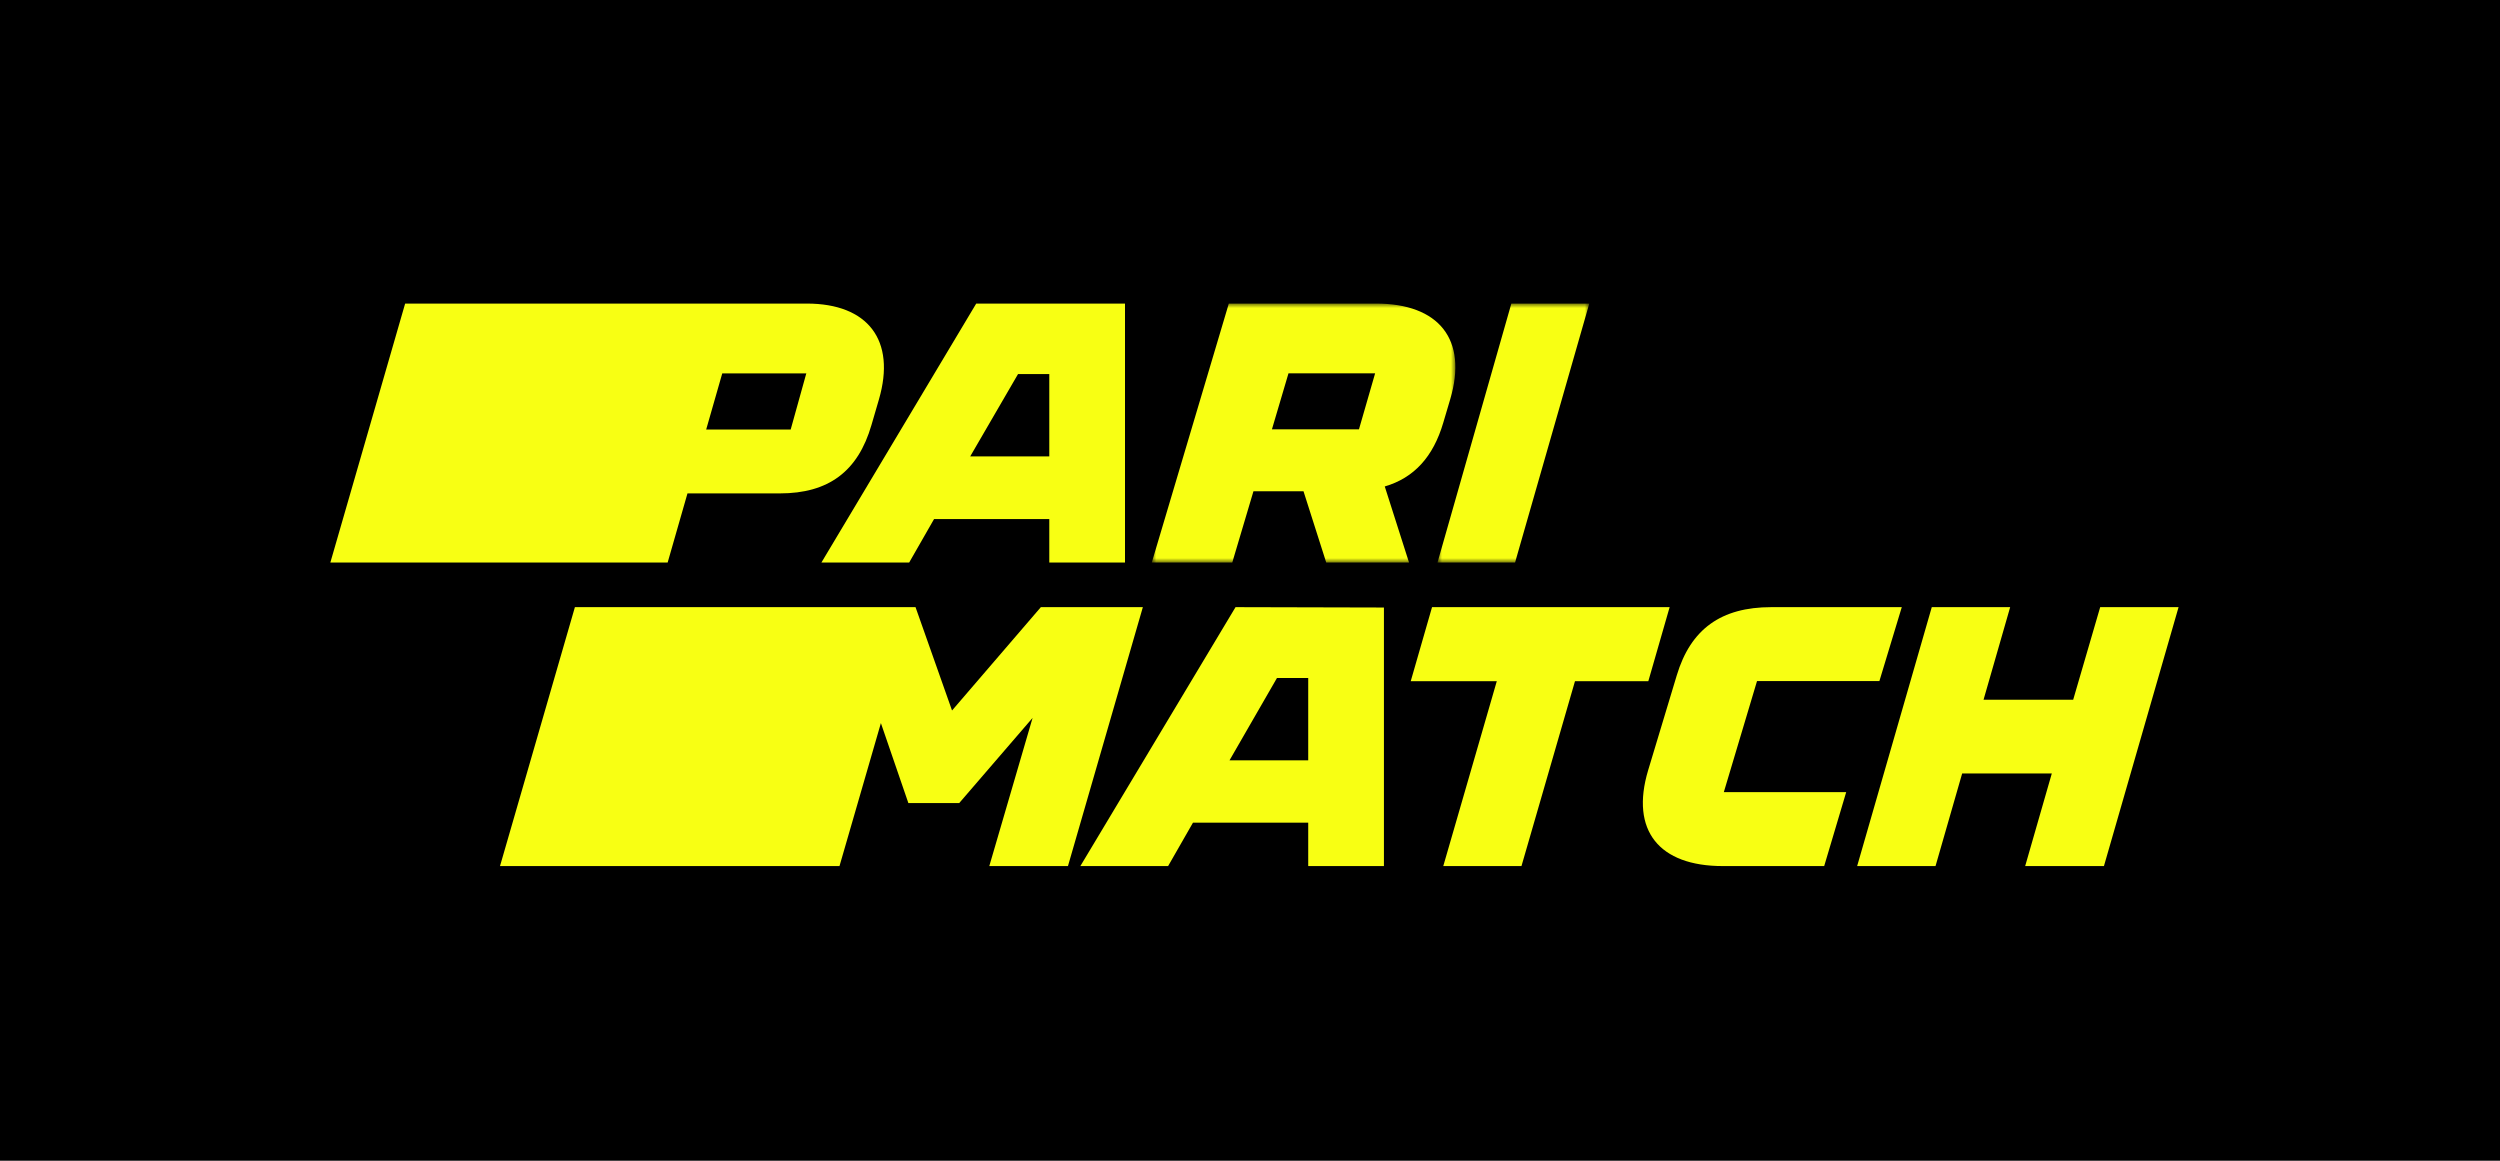 <?xml version="1.0" encoding="UTF-8"?>
<svg width="280px" height="130px" viewBox="0 0 280 130" version="1.1" xmlns="http://www.w3.org/2000/svg" xmlns:xlink="http://www.w3.org/1999/xlink">
    <title>Parimatch</title>
    <defs>
        <polygon id="path-1" points="0 0 34 0 34 29 0 29"></polygon>
        <polygon id="path-3" points="0 0 17 0 17 29 0 29"></polygon>
    </defs>
    <g id="Parimatch" stroke="none" stroke-width="1" fill="none" fill-rule="evenodd">
        <polygon id="Path" fill="#000000" fill-rule="nonzero" points="0 0 280 0 280 130 0 130"></polygon>
        <g id="Group-21" transform="translate(37, 34)">
            <path d="M53.316,7.78 L51.557,14.105 L42.092,14.105 L43.892,7.822 L53.316,7.822 L53.316,7.78 Z M37.778,29 L39.997,21.261 L50.342,21.261 C55.787,21.261 59.096,18.806 60.603,13.605 L61.441,10.735 C63.368,4.119 60.227,0 53.358,0 L8.376,0 L0,29 L37.778,29 Z" id="Fill-1" fill="#F8FF13"></path>
            <path d="M77.02,7.894 L80.521,7.894 L80.521,17.117 L71.663,17.117 L77.02,7.894 Z M64.829,29 L67.613,24.139 L80.521,24.139 L80.521,29 L89,29 L89,0 L72.337,0 L55,29 L64.829,29 Z" id="Fill-3" fill="#F8FF13"></path>
            <g id="Group-7" transform="translate(92, 0)">
                <mask id="mask-2" fill="white">
                    <use xlink:href="#path-1"></use>
                </mask>
                <g id="Clip-6"></g>
                <path d="M15.311,7.811 L25.014,7.811 L23.203,14.085 L13.456,14.085 L15.311,7.811 Z M32.648,13.337 L33.424,10.719 C35.408,4.03 32.174,0 25.101,0 L8.626,0 L0,29 L9.014,29 L11.386,21.023 L16.993,21.023 L19.537,29 L28.81,29 L26.093,20.483 C29.37,19.527 31.527,17.159 32.648,13.337 L32.648,13.337 Z" id="Fill-5" fill="#F8FF13" mask="url(#mask-2)"></path>
            </g>
            <g id="Group-10" transform="translate(124, 0)">
                <mask id="mask-4" fill="white">
                    <use xlink:href="#path-3"></use>
                </mask>
                <g id="Clip-9"></g>
                <polygon id="Fill-8" fill="#F8FF13" mask="url(#mask-4)" points="8.687 29 17 0 8.271 0 0 29"></polygon>
            </g>
            <polygon id="Fill-11" fill="#F8FF13" points="79.576 34 69.628 45.575 65.539 34 27.389 34 19 63 57.023 63 61.66 46.986 64.738 55.947 70.429 55.947 78.649 46.405 73.801 63 82.611 63 91 34"></polygon>
            <path d="M100.705,51.159 L106.02,41.936 L109.521,41.936 L109.521,51.159 L100.705,51.159 Z M101.38,34 L84,63 L93.829,63 L96.613,58.139 L109.521,58.139 L109.521,63 L118,63 L118,34.042 L101.38,34 Z" id="Fill-13" fill="#F8FF13"></path>
            <polygon id="Fill-15" fill="#F8FF13" points="147.611 42.298 150 34 123.389 34 121 42.298 130.639 42.298 124.646 63 133.405 63 139.397 42.298"></polygon>
            <path d="M159.786,42.28 L173.492,42.28 L176,34 L161.386,34 C155.765,34 152.349,36.455 150.793,41.656 L147.593,52.265 C145.561,59.047 148.847,63 155.938,63 L167.309,63 L169.774,54.72 L156.068,54.72 L159.786,42.28 Z" id="Fill-17" fill="#F8FF13"></path>
            <polygon id="Fill-19" fill="#F8FF13" points="198.221 34 195.196 44.372 185.156 44.372 188.139 34 179.359 34 171 63 179.779 63 182.762 52.628 192.802 52.628 189.819 63 198.641 63 207 34"></polygon>
        </g>
    </g>
</svg>